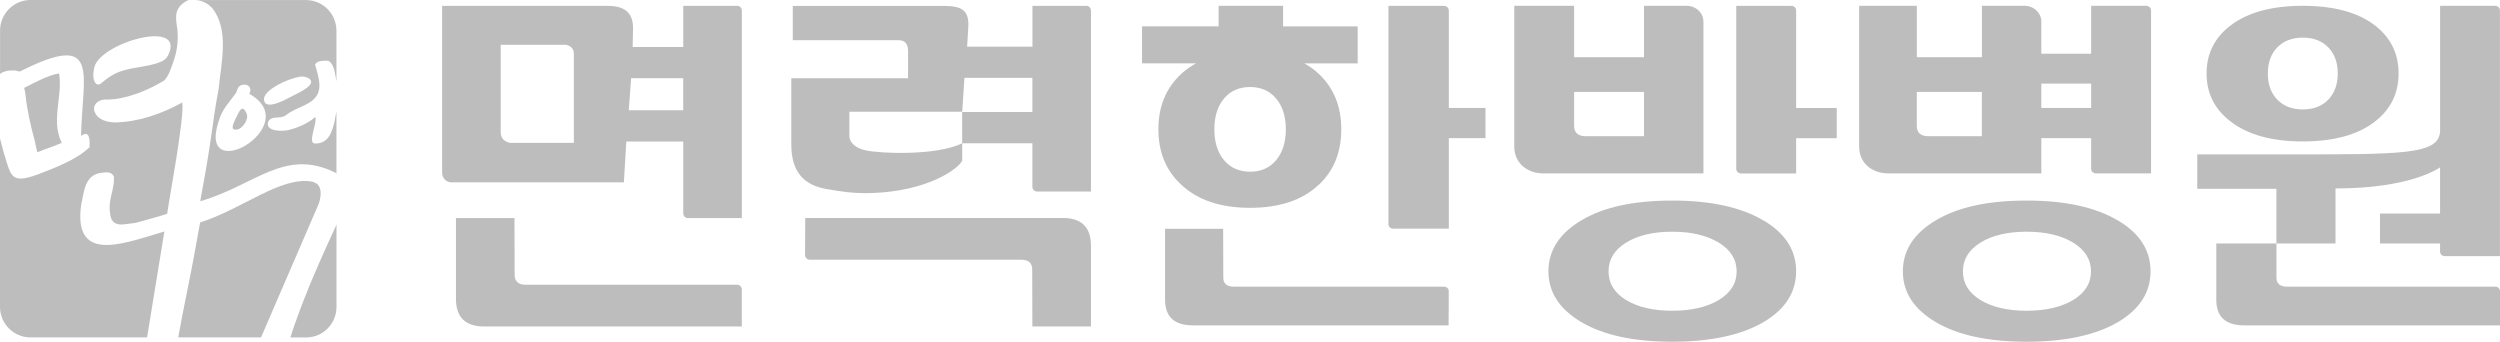 <svg width="139" height="19" viewBox="0 0 139 19" fill="none" xmlns="http://www.w3.org/2000/svg">
<path d="M40.985 0.326H37.989V2.613H35.176L35.197 1.586C35.213 0.565 34.541 0.326 33.785 0.326H24.582V9.612C24.582 9.903 24.816 10.139 25.102 10.139H34.687L34.824 7.871H37.989V11.862C37.989 12.008 38.105 12.126 38.251 12.126H41.246V0.587C41.246 0.441 41.131 0.323 40.985 0.323M31.907 7.945H28.371C28.018 7.868 27.839 7.688 27.839 7.331V2.492H31.482C31.764 2.57 31.907 2.716 31.907 2.998V7.945ZM37.989 6.13H34.96L35.091 4.348H37.986V6.13H37.989Z" fill="#BDBDBD"/>
<path d="M40.988 15.831C41.131 15.831 41.243 15.949 41.243 16.095V18.153H26.918C25.873 18.153 25.351 17.637 25.351 16.61V12.123H28.605L28.614 15.279C28.614 15.636 28.817 15.831 29.227 15.831H40.988Z" fill="#BDBDBD"/>
<path d="M94.709 1.226C94.725 0.732 94.302 0.323 93.78 0.323H91.407V3.181H87.521V0.323H84.194V8.156C84.194 9.081 84.929 9.64 85.808 9.64H94.712V1.226H94.709ZM91.407 7.573H88.162C87.737 7.573 87.521 7.377 87.521 6.989V5.112H91.407V7.573Z" fill="#BDBDBD"/>
<path d="M98.07 12.271C96.821 11.524 95.126 11.151 92.978 11.151C90.83 11.151 89.168 11.514 87.937 12.243C86.71 12.97 86.093 13.919 86.093 15.086C86.093 16.253 86.71 17.197 87.937 17.917C89.168 18.64 90.845 19 92.978 19C95.11 19 96.821 18.634 98.07 17.898C99.267 17.188 99.865 16.247 99.865 15.083C99.865 13.919 99.267 12.979 98.07 12.268M95.56 16.682C94.895 17.079 94.035 17.277 92.978 17.277C91.92 17.277 91.067 17.079 90.413 16.682C89.76 16.284 89.435 15.754 89.435 15.089C89.435 14.425 89.76 13.892 90.413 13.488C91.067 13.085 91.92 12.883 92.978 12.883C94.035 12.883 94.895 13.085 95.56 13.488C96.222 13.892 96.557 14.425 96.557 15.089C96.557 15.754 96.222 16.284 95.56 16.682Z" fill="#BDBDBD"/>
<path d="M99.865 0.577C99.865 0.438 99.747 0.326 99.598 0.326H96.535V9.391C96.535 9.531 96.654 9.643 96.803 9.643H99.865V7.684H102.123V6.005H99.865V0.577Z" fill="#BDBDBD"/>
<path d="M117.775 12.271C116.527 11.524 114.831 11.151 112.683 11.151C110.535 11.151 108.873 11.514 107.643 12.243C106.415 12.97 105.799 13.919 105.799 15.086C105.799 16.253 106.415 17.197 107.643 17.917C108.873 18.64 110.55 19 112.683 19C114.816 19 116.527 18.634 117.775 17.898C118.972 17.188 119.571 16.247 119.571 15.083C119.571 13.919 118.969 12.979 117.775 12.268M115.263 16.682C114.597 17.079 113.737 17.277 112.68 17.277C111.623 17.277 110.769 17.079 110.116 16.682C109.463 16.284 109.138 15.754 109.138 15.089C109.138 14.425 109.463 13.892 110.116 13.488C110.766 13.085 111.623 12.883 112.68 12.883C113.737 12.883 114.597 13.085 115.263 13.488C115.925 13.892 116.259 14.425 116.259 15.089C116.259 15.754 115.925 16.284 115.263 16.682Z" fill="#BDBDBD"/>
<path d="M119.331 0.323H116.268V2.986H113.497V1.226C113.513 0.732 113.09 0.323 112.568 0.323H110.195V3.181H106.576V0.323H103.368V8.156C103.368 9.081 104.103 9.64 104.981 9.64H113.497V7.681H116.268V9.388C116.268 9.528 116.387 9.64 116.536 9.64H119.598V0.577C119.598 0.438 119.48 0.326 119.331 0.326M110.192 7.573H107.215C106.789 7.573 106.573 7.377 106.573 6.989V5.112H110.192V7.573ZM116.268 6.002H113.497V4.649H116.268V6.002Z" fill="#BDBDBD"/>
<path d="M60.399 0.326H57.404V2.595H53.773L53.837 1.505C53.894 0.549 53.442 0.329 52.479 0.329H44.078V2.235H49.957C50.309 2.235 50.489 2.436 50.489 2.834V4.351H43.996V8.029C43.996 9.59 44.725 10.304 45.968 10.512C46.715 10.639 47.417 10.766 48.435 10.735C51.613 10.639 53.314 9.363 53.499 8.929V7.967C52.068 8.665 48.966 8.544 48.119 8.358C47.59 8.24 47.225 7.942 47.225 7.557V6.213H53.499L53.624 4.329H57.4V6.229H53.496V7.964H57.4V10.384C57.4 10.53 57.516 10.648 57.662 10.648H60.657V0.596C60.657 0.441 60.542 0.323 60.396 0.323" fill="#BDBDBD"/>
<path d="M45.023 14.441C44.88 14.441 44.762 14.323 44.762 14.177L44.771 12.119H59.09C60.135 12.119 60.657 12.635 60.657 13.662V18.15H57.4L57.391 14.978C57.391 14.621 57.188 14.441 56.778 14.441H45.02H45.023Z" fill="#BDBDBD"/>
<path d="M138.733 0.323H135.67V7.228C135.67 8.625 133.662 8.584 126.817 8.584H122.168V10.496H126.568V13.535H129.855V10.478C134.118 10.478 135.667 9.304 135.667 9.304V11.874H132.328V13.538H135.667V13.991C135.667 14.13 135.786 14.242 135.934 14.242H138.997V0.577C138.997 0.438 138.878 0.326 138.73 0.326" fill="#BDBDBD"/>
<path d="M124.04 6.769C124.997 7.501 126.331 7.864 128.035 7.864C129.74 7.864 131.086 7.501 132.03 6.769C132.918 6.092 133.361 5.195 133.361 4.084C133.361 2.973 132.918 2.082 132.03 1.4C131.086 0.683 129.752 0.323 128.035 0.323C126.319 0.323 124.997 0.683 124.04 1.4C123.138 2.079 122.685 2.973 122.685 4.084C122.685 5.195 123.138 6.089 124.04 6.769ZM126.616 2.635C126.969 2.272 127.443 2.092 128.035 2.092C128.628 2.092 129.102 2.272 129.454 2.635C129.803 2.998 129.98 3.482 129.98 4.087C129.98 4.693 129.803 5.177 129.454 5.54C129.102 5.903 128.631 6.083 128.035 6.083C127.44 6.083 126.969 5.9 126.616 5.54C126.267 5.177 126.091 4.693 126.091 4.087C126.091 3.482 126.267 2.998 126.616 2.635Z" fill="#BDBDBD"/>
<path d="M138.742 15.94C138.885 15.94 139 16.049 139 16.185V18.091H124.781C123.742 18.091 123.226 17.616 123.226 16.663V13.538H126.571V15.443C126.571 15.775 126.774 15.94 127.181 15.94H138.745H138.742Z" fill="#BDBDBD"/>
<path d="M73.308 10.291C74.153 9.509 74.575 8.473 74.575 7.191C74.575 5.909 74.153 4.876 73.308 4.09C73.071 3.873 72.807 3.684 72.522 3.526H75.487V1.468H71.34V0.323H67.755V1.465H63.498V3.523H66.494C66.205 3.684 65.938 3.87 65.698 4.087C64.838 4.876 64.406 5.906 64.406 7.188C64.406 8.47 64.838 9.506 65.698 10.288C66.609 11.133 67.879 11.555 69.501 11.555C71.124 11.555 72.406 11.133 73.305 10.288M68.055 8.904C67.697 8.476 67.518 7.905 67.518 7.191C67.518 6.477 67.697 5.906 68.055 5.478C68.414 5.049 68.9 4.838 69.505 4.838C70.109 4.838 70.595 5.053 70.954 5.478C71.312 5.906 71.492 6.48 71.492 7.191C71.492 7.902 71.312 8.476 70.954 8.904C70.595 9.332 70.112 9.547 69.505 9.547C68.897 9.547 68.414 9.332 68.055 8.904Z" fill="#BDBDBD"/>
<path d="M80.551 0.577C80.551 0.438 80.433 0.326 80.284 0.326H77.197V12.464C77.197 12.604 77.316 12.715 77.465 12.715H80.554V7.681H82.593V6.002H80.554V0.577H80.551Z" fill="#BDBDBD"/>
<path d="M80.293 15.94C80.436 15.94 80.551 16.049 80.551 16.185L80.542 18.091H66.333C65.294 18.091 64.777 17.616 64.777 16.663V12.722H68.007L68.016 15.443C68.016 15.775 68.219 15.94 68.626 15.94H80.293Z" fill="#BDBDBD"/>
<path d="M13.174 6.449C13.049 6.688 12.83 7.116 12.994 7.185C13.277 7.303 13.562 6.995 13.678 6.735C13.778 6.505 13.769 6.359 13.611 6.133C13.426 5.863 13.249 6.3 13.174 6.446" fill="#BDBDBD"/>
<path d="M3.287 4.075C2.941 4.146 2.61 4.271 2.288 4.416C1.966 4.562 1.65 4.73 1.34 4.888C1.361 4.941 1.376 5.018 1.391 5.099C1.407 5.18 1.416 5.261 1.422 5.319C1.464 5.72 1.54 6.161 1.632 6.595C1.723 7.03 1.829 7.455 1.932 7.824C1.954 7.936 1.978 8.044 1.999 8.15C2.023 8.259 2.048 8.364 2.075 8.467C2.294 8.373 2.522 8.29 2.753 8.209C2.983 8.125 3.211 8.041 3.433 7.942C3.126 7.331 3.141 6.679 3.208 6.021C3.275 5.363 3.391 4.702 3.284 4.072" fill="#BDBDBD"/>
<path d="M17.345 15.558C17.315 15.63 17.281 15.707 17.251 15.778C17.132 16.067 17.017 16.359 16.901 16.651C16.892 16.675 16.88 16.703 16.871 16.728C16.813 16.877 16.756 17.026 16.698 17.175C16.582 17.479 16.473 17.783 16.373 18.072L16.227 18.51L16.145 18.764H17.014C17.953 18.764 18.709 18.004 18.709 17.063V12.492C18.618 12.681 18.43 13.088 18.187 13.631C17.941 14.171 17.646 14.841 17.345 15.558Z" fill="#BDBDBD"/>
<path d="M17.546 10.18C17.5 10.155 17.391 10.099 17.327 10.093C15.586 9.807 13.493 11.614 11.126 12.368C11.026 12.939 10.922 13.513 10.819 14.068C10.713 14.649 10.6 15.211 10.497 15.738C10.445 15.996 10.397 16.241 10.348 16.48C10.321 16.623 10.293 16.762 10.266 16.896C10.217 17.141 10.169 17.374 10.129 17.588C10.12 17.644 10.108 17.697 10.099 17.749C10.09 17.805 10.078 17.858 10.069 17.907C10.059 17.957 10.047 18.007 10.041 18.056C10.038 18.066 10.035 18.075 10.035 18.084C10.023 18.165 10.008 18.236 9.993 18.311C9.965 18.457 9.941 18.587 9.92 18.705V18.73L9.911 18.758H14.507L14.526 18.73L17.722 11.328C17.892 10.835 17.88 10.347 17.552 10.177" fill="#BDBDBD"/>
<path d="M18.016 3.37C18.089 3.37 18.159 3.374 18.22 3.38C18.25 3.383 18.284 3.389 18.305 3.411C18.329 3.429 18.354 3.448 18.375 3.473C18.393 3.492 18.405 3.507 18.421 3.529C18.439 3.55 18.451 3.569 18.463 3.591C18.472 3.609 18.484 3.625 18.493 3.644C18.512 3.675 18.527 3.709 18.539 3.746C18.554 3.777 18.563 3.808 18.569 3.842C18.578 3.873 18.591 3.907 18.597 3.945C18.6 3.954 18.6 3.96 18.603 3.973C18.648 4.168 18.676 4.367 18.706 4.522C18.709 4.516 18.703 4.09 18.706 3.951V1.704C18.706 0.767 17.95 0.003 17.011 0.003H10.84C10.938 0.003 11.387 0.025 11.767 0.416C11.77 0.419 11.773 0.422 11.779 0.425C12.77 1.639 12.296 3.485 12.159 4.922C11.733 7.231 11.885 7.129 11.132 11.188H11.135C14.219 10.288 15.811 8.212 18.639 9.596H18.642C18.7 9.643 18.706 9.661 18.706 9.664V6.189L18.591 6.797L18.585 6.825C18.439 7.402 18.232 7.982 17.533 7.979C17.053 8.004 17.661 6.825 17.533 6.505C17.108 6.871 16.567 7.098 16.051 7.228C15.698 7.318 14.708 7.318 14.918 6.753C15.115 6.406 15.546 6.635 15.871 6.424C15.966 6.365 16.048 6.288 16.151 6.229C16.862 5.813 17.837 5.698 17.755 4.627C17.725 4.255 17.609 3.938 17.521 3.594C17.594 3.417 17.813 3.38 18.016 3.38M12.274 6.415C12.49 5.931 12.779 5.642 13.067 5.242C13.243 5.037 13.152 4.776 13.493 4.714C13.824 4.649 14.036 4.91 13.86 5.217C17.09 7.02 10.603 10.667 12.271 6.418M17.205 4.755C16.91 5.053 16.424 5.242 16.035 5.453C15.659 5.661 14.592 6.167 14.684 5.434C14.808 4.953 15.929 4.398 16.671 4.264C17.002 4.205 17.512 4.423 17.202 4.755" fill="#BDBDBD"/>
<path d="M10.135 5.698C9.558 6.021 8.935 6.291 8.306 6.486C7.674 6.682 7.03 6.794 6.411 6.806C6.207 6.809 5.97 6.775 5.763 6.691C5.554 6.607 5.378 6.474 5.289 6.272C5.183 6.077 5.22 5.884 5.35 5.742C5.484 5.599 5.709 5.512 5.979 5.537C6.511 5.527 7.073 5.397 7.614 5.205C8.154 5.009 8.674 4.752 9.133 4.472C9.257 4.351 9.358 4.171 9.44 3.973C9.519 3.777 9.589 3.566 9.655 3.383C9.765 3.069 9.835 2.747 9.865 2.424C9.895 2.098 9.886 1.769 9.835 1.443C9.789 1.148 9.762 0.878 9.841 0.636C9.92 0.394 10.102 0.183 10.482 0H1.698C0.763 0 0.003 0.763 0.003 1.701V4.122C0.003 4.122 0.197 3.886 0.814 3.917H0.817C0.908 3.929 1.003 3.951 1.1 3.979C3.378 2.827 4.247 2.865 4.536 3.622C4.825 4.379 4.539 5.85 4.506 7.554C4.764 7.365 4.885 7.445 4.94 7.616C4.995 7.787 4.986 8.038 4.977 8.187C4.6 8.547 4.111 8.836 3.6 9.078C3.093 9.32 2.558 9.519 2.093 9.702C1.255 10.006 0.896 9.997 0.671 9.72C0.608 9.643 0.556 9.547 0.513 9.432C0.495 9.391 0.48 9.345 0.462 9.298C0.404 9.134 0.346 8.941 0.28 8.718C0.258 8.653 0.237 8.581 0.213 8.513L0.207 8.485L0 7.697V17.06C0 18.001 0.76 18.761 1.695 18.761H8.173L8.179 18.733L8.191 18.68L9.139 12.867C9.048 12.895 8.966 12.923 8.887 12.948C8.811 12.976 8.738 12.998 8.671 13.013C7.696 13.299 6.541 13.69 5.687 13.609C4.834 13.525 4.284 12.97 4.518 11.353C4.597 11.036 4.639 10.627 4.779 10.285C4.919 9.944 5.156 9.668 5.624 9.609C5.754 9.596 5.885 9.574 6.003 9.587C6.119 9.599 6.222 9.646 6.301 9.761C6.316 9.779 6.322 9.795 6.329 9.817C6.335 9.838 6.338 9.857 6.338 9.879C6.347 10.208 6.265 10.521 6.192 10.841C6.119 11.157 6.061 11.48 6.116 11.825C6.149 12.278 6.347 12.436 6.617 12.473C6.885 12.507 7.222 12.421 7.535 12.393C7.808 12.315 8.109 12.237 8.413 12.15C8.717 12.067 9.02 11.977 9.294 11.887C9.352 11.443 9.598 10.096 9.81 8.761C10.02 7.427 10.202 6.098 10.132 5.695M5.238 3.777C5.359 3.091 6.62 2.399 7.741 2.132C8.859 1.865 9.832 2.02 9.37 3.029C9.321 3.135 9.266 3.212 9.197 3.277C9.127 3.343 9.045 3.395 8.947 3.433C8.519 3.609 8.082 3.675 7.647 3.749C7.216 3.82 6.784 3.901 6.365 4.112C6.222 4.19 6.095 4.271 5.97 4.357C5.849 4.447 5.73 4.541 5.615 4.64C5.575 4.671 5.533 4.693 5.487 4.696C5.441 4.702 5.396 4.693 5.359 4.665C5.265 4.593 5.214 4.469 5.195 4.314C5.177 4.159 5.195 3.969 5.238 3.774" fill="#BDBDBD"/>
</svg>
